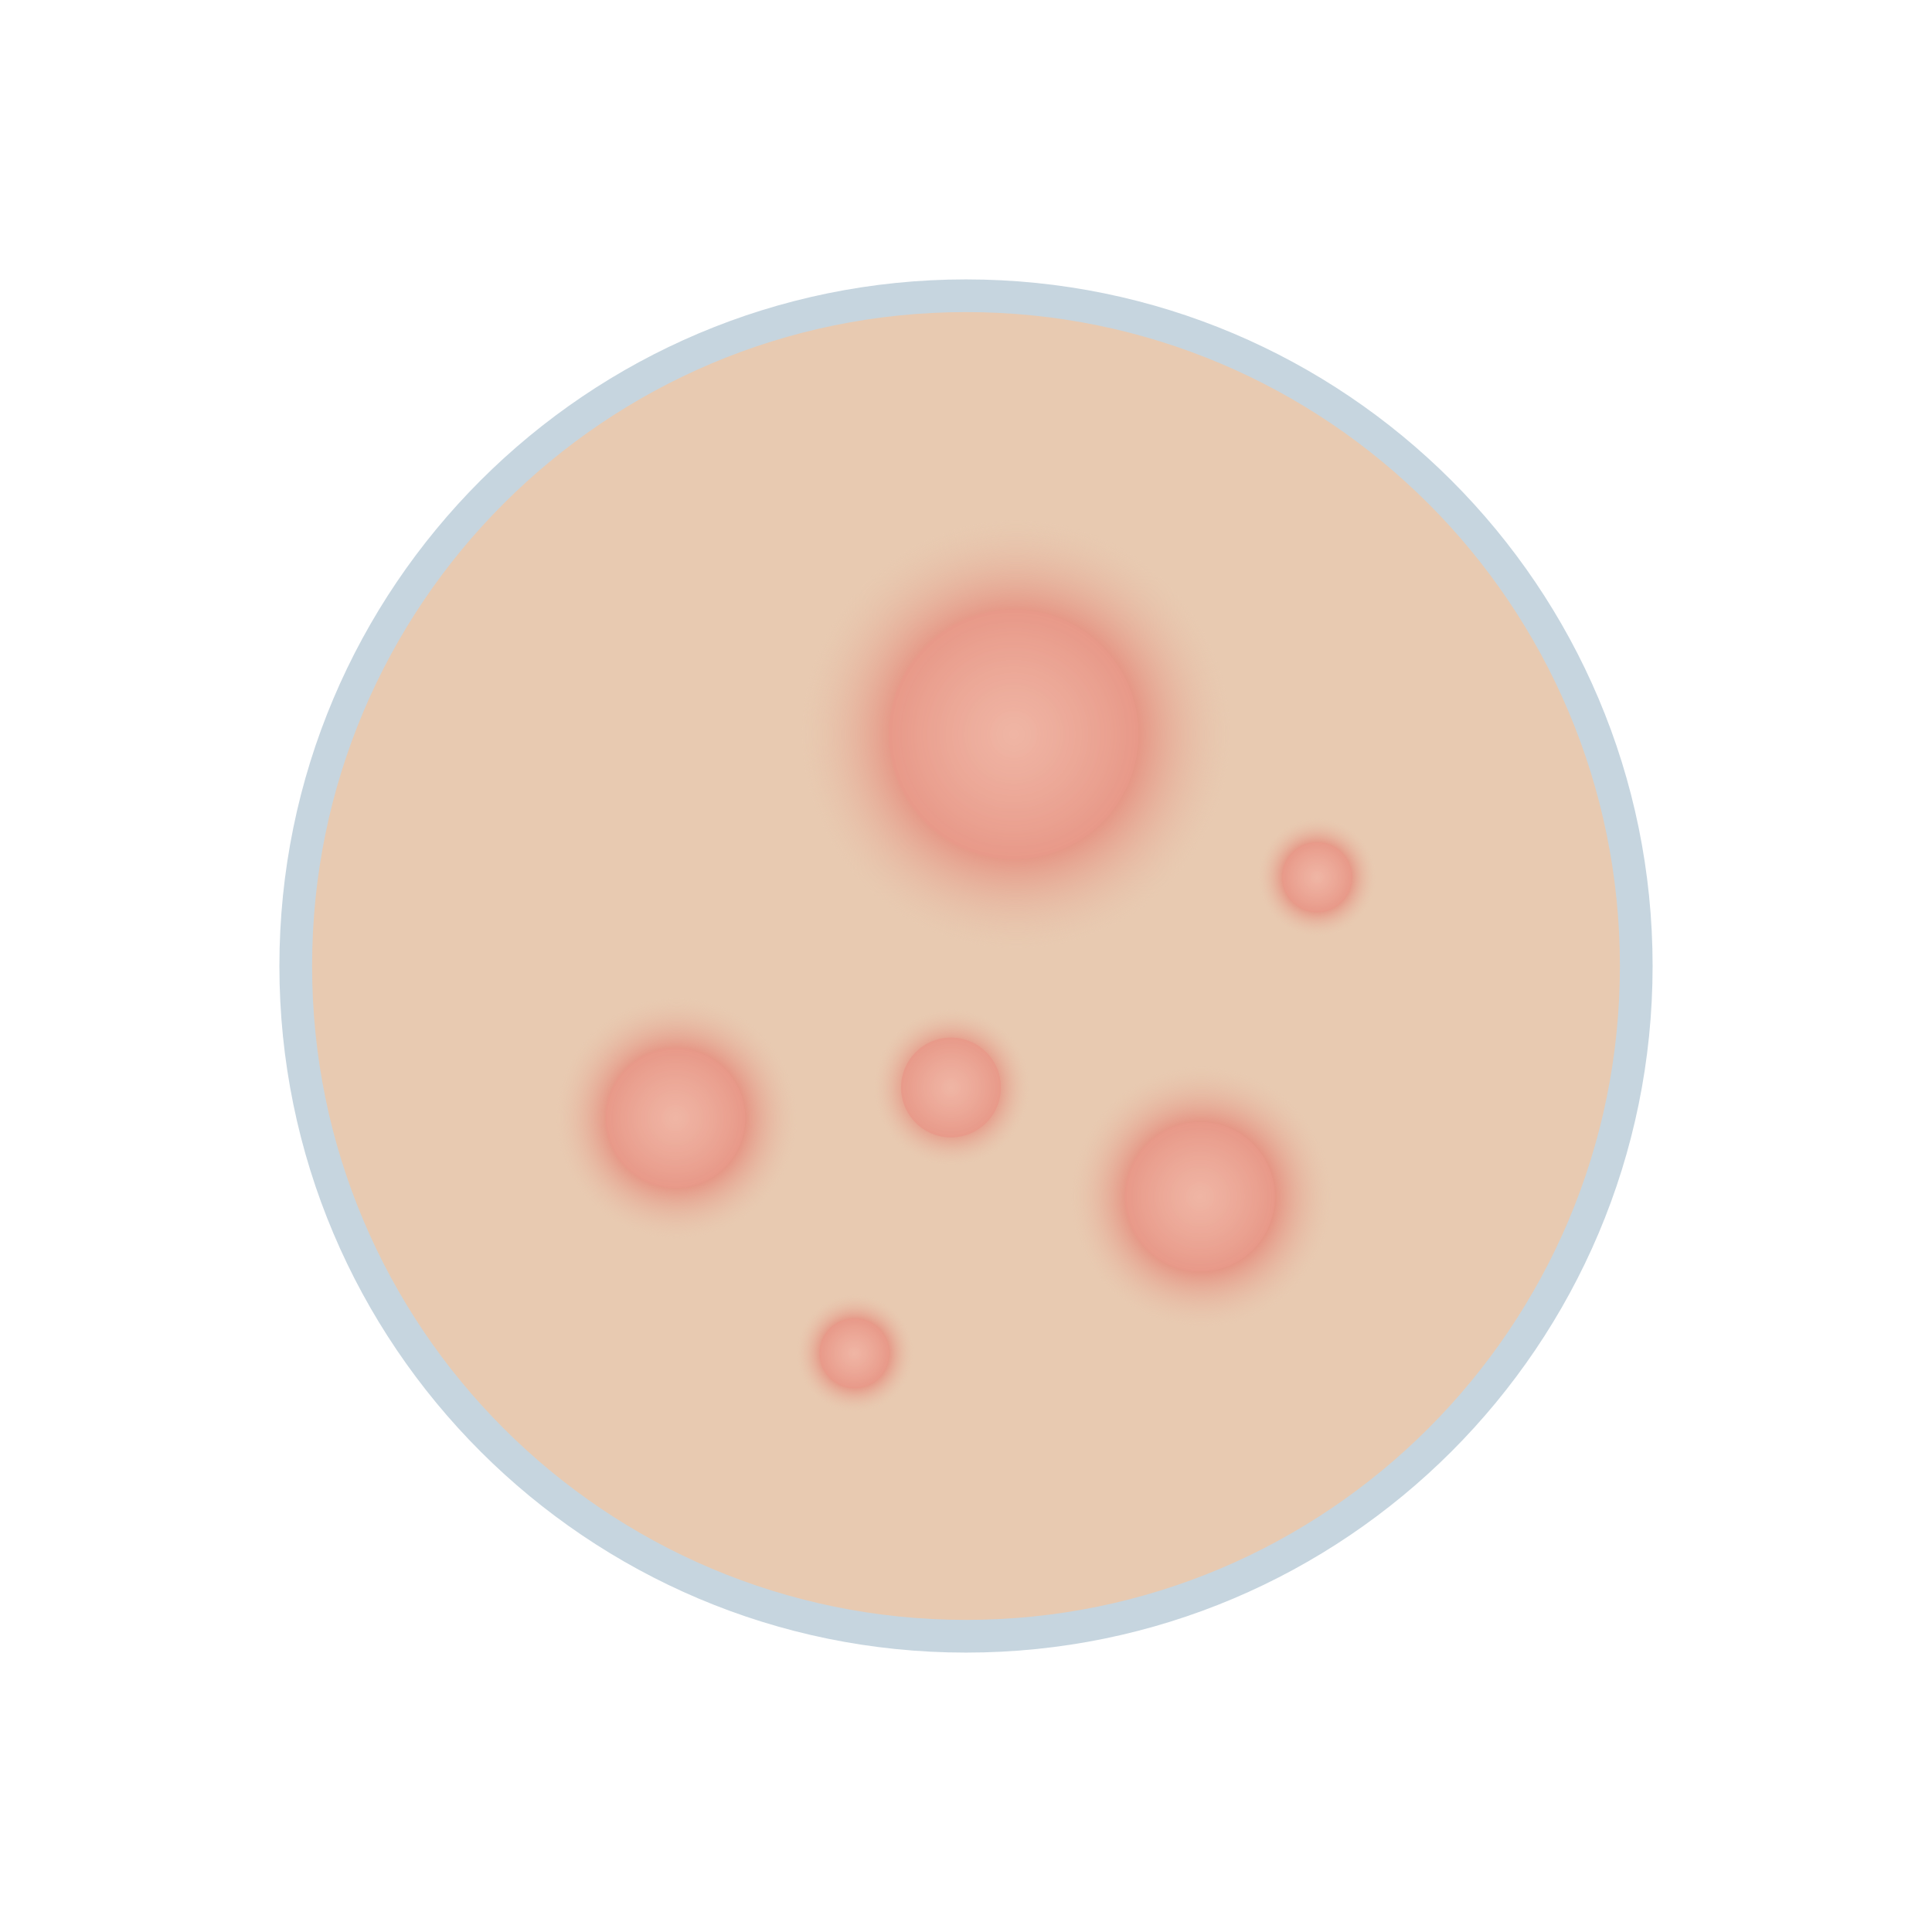 <svg width="130" height="130" viewBox="0 0 130 130" fill="none" xmlns="http://www.w3.org/2000/svg">
<path d="M65 19.9C89.906 19.9 110.1 40.094 110.1 65C110.1 89.906 89.906 110.1 65 110.1C40.094 110.1 19.9 89.906 19.9 65C19.9 40.094 40.094 19.9 65 19.9Z" fill="#E8CAB1" stroke="#C6D5DF" stroke-width="2.2" stroke-miterlimit="10"/>
<circle cx="80.839" cy="80.529" r="8.757" transform="rotate(90 80.839 80.529)" fill="url(#paint0_radial_774_9990)"/>
<circle cx="80.749" cy="80.528" r="5.035" transform="rotate(90 80.749 80.528)" fill="url(#paint1_radial_774_9990)"/>
<circle cx="57.533" cy="91.06" r="3.926" transform="rotate(90 57.533 91.06)" fill="url(#paint2_radial_774_9990)"/>
<circle cx="57.49" cy="91.062" r="2.349" transform="rotate(90 57.49 91.062)" fill="url(#paint3_radial_774_9990)"/>
<circle cx="64.047" cy="73.177" r="5.232" transform="rotate(90 64.047 73.177)" fill="url(#paint4_radial_774_9990)"/>
<circle cx="63.989" cy="73.175" r="3.356" transform="rotate(90 63.989 73.175)" fill="url(#paint5_radial_774_9990)"/>
<circle cx="88.624" cy="59.027" r="3.945" transform="rotate(90 88.624 59.027)" fill="url(#paint6_radial_774_9990)"/>
<circle cx="88.625" cy="59.027" r="2.349" transform="rotate(90 88.625 59.027)" fill="url(#paint7_radial_774_9990)"/>
<circle cx="68.361" cy="49.409" r="14.393" transform="rotate(90 68.361 49.409)" fill="url(#paint8_radial_774_9990)"/>
<circle cx="68.215" cy="49.411" r="8.391" transform="rotate(90 68.215 49.411)" fill="url(#paint9_radial_774_9990)"/>
<circle cx="45.527" cy="75.237" r="8.086" transform="rotate(90 45.527 75.237)" fill="url(#paint10_radial_774_9990)"/>
<circle cx="45.448" cy="75.236" r="4.699" transform="rotate(90 45.448 75.236)" fill="url(#paint11_radial_774_9990)"/>
<defs>
<radialGradient id="paint0_radial_774_9990" cx="0" cy="0" r="1" gradientUnits="userSpaceOnUse" gradientTransform="translate(80.839 80.529) rotate(90) scale(8.757)">
<stop offset="0.533" stop-color="#E58E7E"/>
<stop offset="1" stop-color="#E8CAB1" stop-opacity="0.2"/>
</radialGradient>
<radialGradient id="paint1_radial_774_9990" cx="0" cy="0" r="1" gradientUnits="userSpaceOnUse" gradientTransform="translate(80.749 80.528) rotate(90) scale(6.514)">
<stop stop-color="#F2BFAE" stop-opacity="0.8"/>
<stop offset="1" stop-color="#E58E7E"/>
</radialGradient>
<radialGradient id="paint2_radial_774_9990" cx="0" cy="0" r="1" gradientUnits="userSpaceOnUse" gradientTransform="translate(57.533 91.06) rotate(90) scale(3.926)">
<stop offset="0.533" stop-color="#E58E7E"/>
<stop offset="1" stop-color="#E8CAB1" stop-opacity="0.2"/>
</radialGradient>
<radialGradient id="paint3_radial_774_9990" cx="0" cy="0" r="1" gradientUnits="userSpaceOnUse" gradientTransform="translate(57.49 91.062) rotate(90) scale(3.04)">
<stop stop-color="#F2BFAE" stop-opacity="0.8"/>
<stop offset="1" stop-color="#E58E7E"/>
</radialGradient>
<radialGradient id="paint4_radial_774_9990" cx="0" cy="0" r="1" gradientUnits="userSpaceOnUse" gradientTransform="translate(64.047 73.177) rotate(90) scale(5.232)">
<stop offset="0.533" stop-color="#E58E7E"/>
<stop offset="1" stop-color="#E8CAB1" stop-opacity="0.2"/>
</radialGradient>
<radialGradient id="paint5_radial_774_9990" cx="0" cy="0" r="1" gradientUnits="userSpaceOnUse" gradientTransform="translate(63.989 73.175) rotate(90) scale(4.343)">
<stop stop-color="#F2BFAE" stop-opacity="0.8"/>
<stop offset="1" stop-color="#E58E7E"/>
</radialGradient>
<radialGradient id="paint6_radial_774_9990" cx="0" cy="0" r="1" gradientUnits="userSpaceOnUse" gradientTransform="translate(88.624 59.027) rotate(90) scale(3.945)">
<stop offset="0.533" stop-color="#E58E7E"/>
<stop offset="1" stop-color="#E8CAB1" stop-opacity="0.2"/>
</radialGradient>
<radialGradient id="paint7_radial_774_9990" cx="0" cy="0" r="1" gradientUnits="userSpaceOnUse" gradientTransform="translate(88.625 59.027) rotate(90) scale(3.04)">
<stop stop-color="#F2BFAE" stop-opacity="0.8"/>
<stop offset="1" stop-color="#E58E7E"/>
</radialGradient>
<radialGradient id="paint8_radial_774_9990" cx="0" cy="0" r="1" gradientUnits="userSpaceOnUse" gradientTransform="translate(68.361 49.409) rotate(90) scale(14.393)">
<stop offset="0.533" stop-color="#E58E7E"/>
<stop offset="1" stop-color="#E8CAB1" stop-opacity="0.2"/>
</radialGradient>
<radialGradient id="paint9_radial_774_9990" cx="0" cy="0" r="1" gradientUnits="userSpaceOnUse" gradientTransform="translate(68.215 49.411) rotate(90) scale(10.856)">
<stop stop-color="#F2BFAE" stop-opacity="0.8"/>
<stop offset="1" stop-color="#E58E7E"/>
</radialGradient>
<radialGradient id="paint10_radial_774_9990" cx="0" cy="0" r="1" gradientUnits="userSpaceOnUse" gradientTransform="translate(45.527 75.237) rotate(90) scale(8.086)">
<stop offset="0.533" stop-color="#E58E7E"/>
<stop offset="1" stop-color="#E8CAB1" stop-opacity="0.2"/>
</radialGradient>
<radialGradient id="paint11_radial_774_9990" cx="0" cy="0" r="1" gradientUnits="userSpaceOnUse" gradientTransform="translate(45.448 75.236) rotate(90) scale(6.08)">
<stop stop-color="#F2BFAE" stop-opacity="0.8"/>
<stop offset="1" stop-color="#E58E7E"/>
</radialGradient>
</defs>
</svg>

